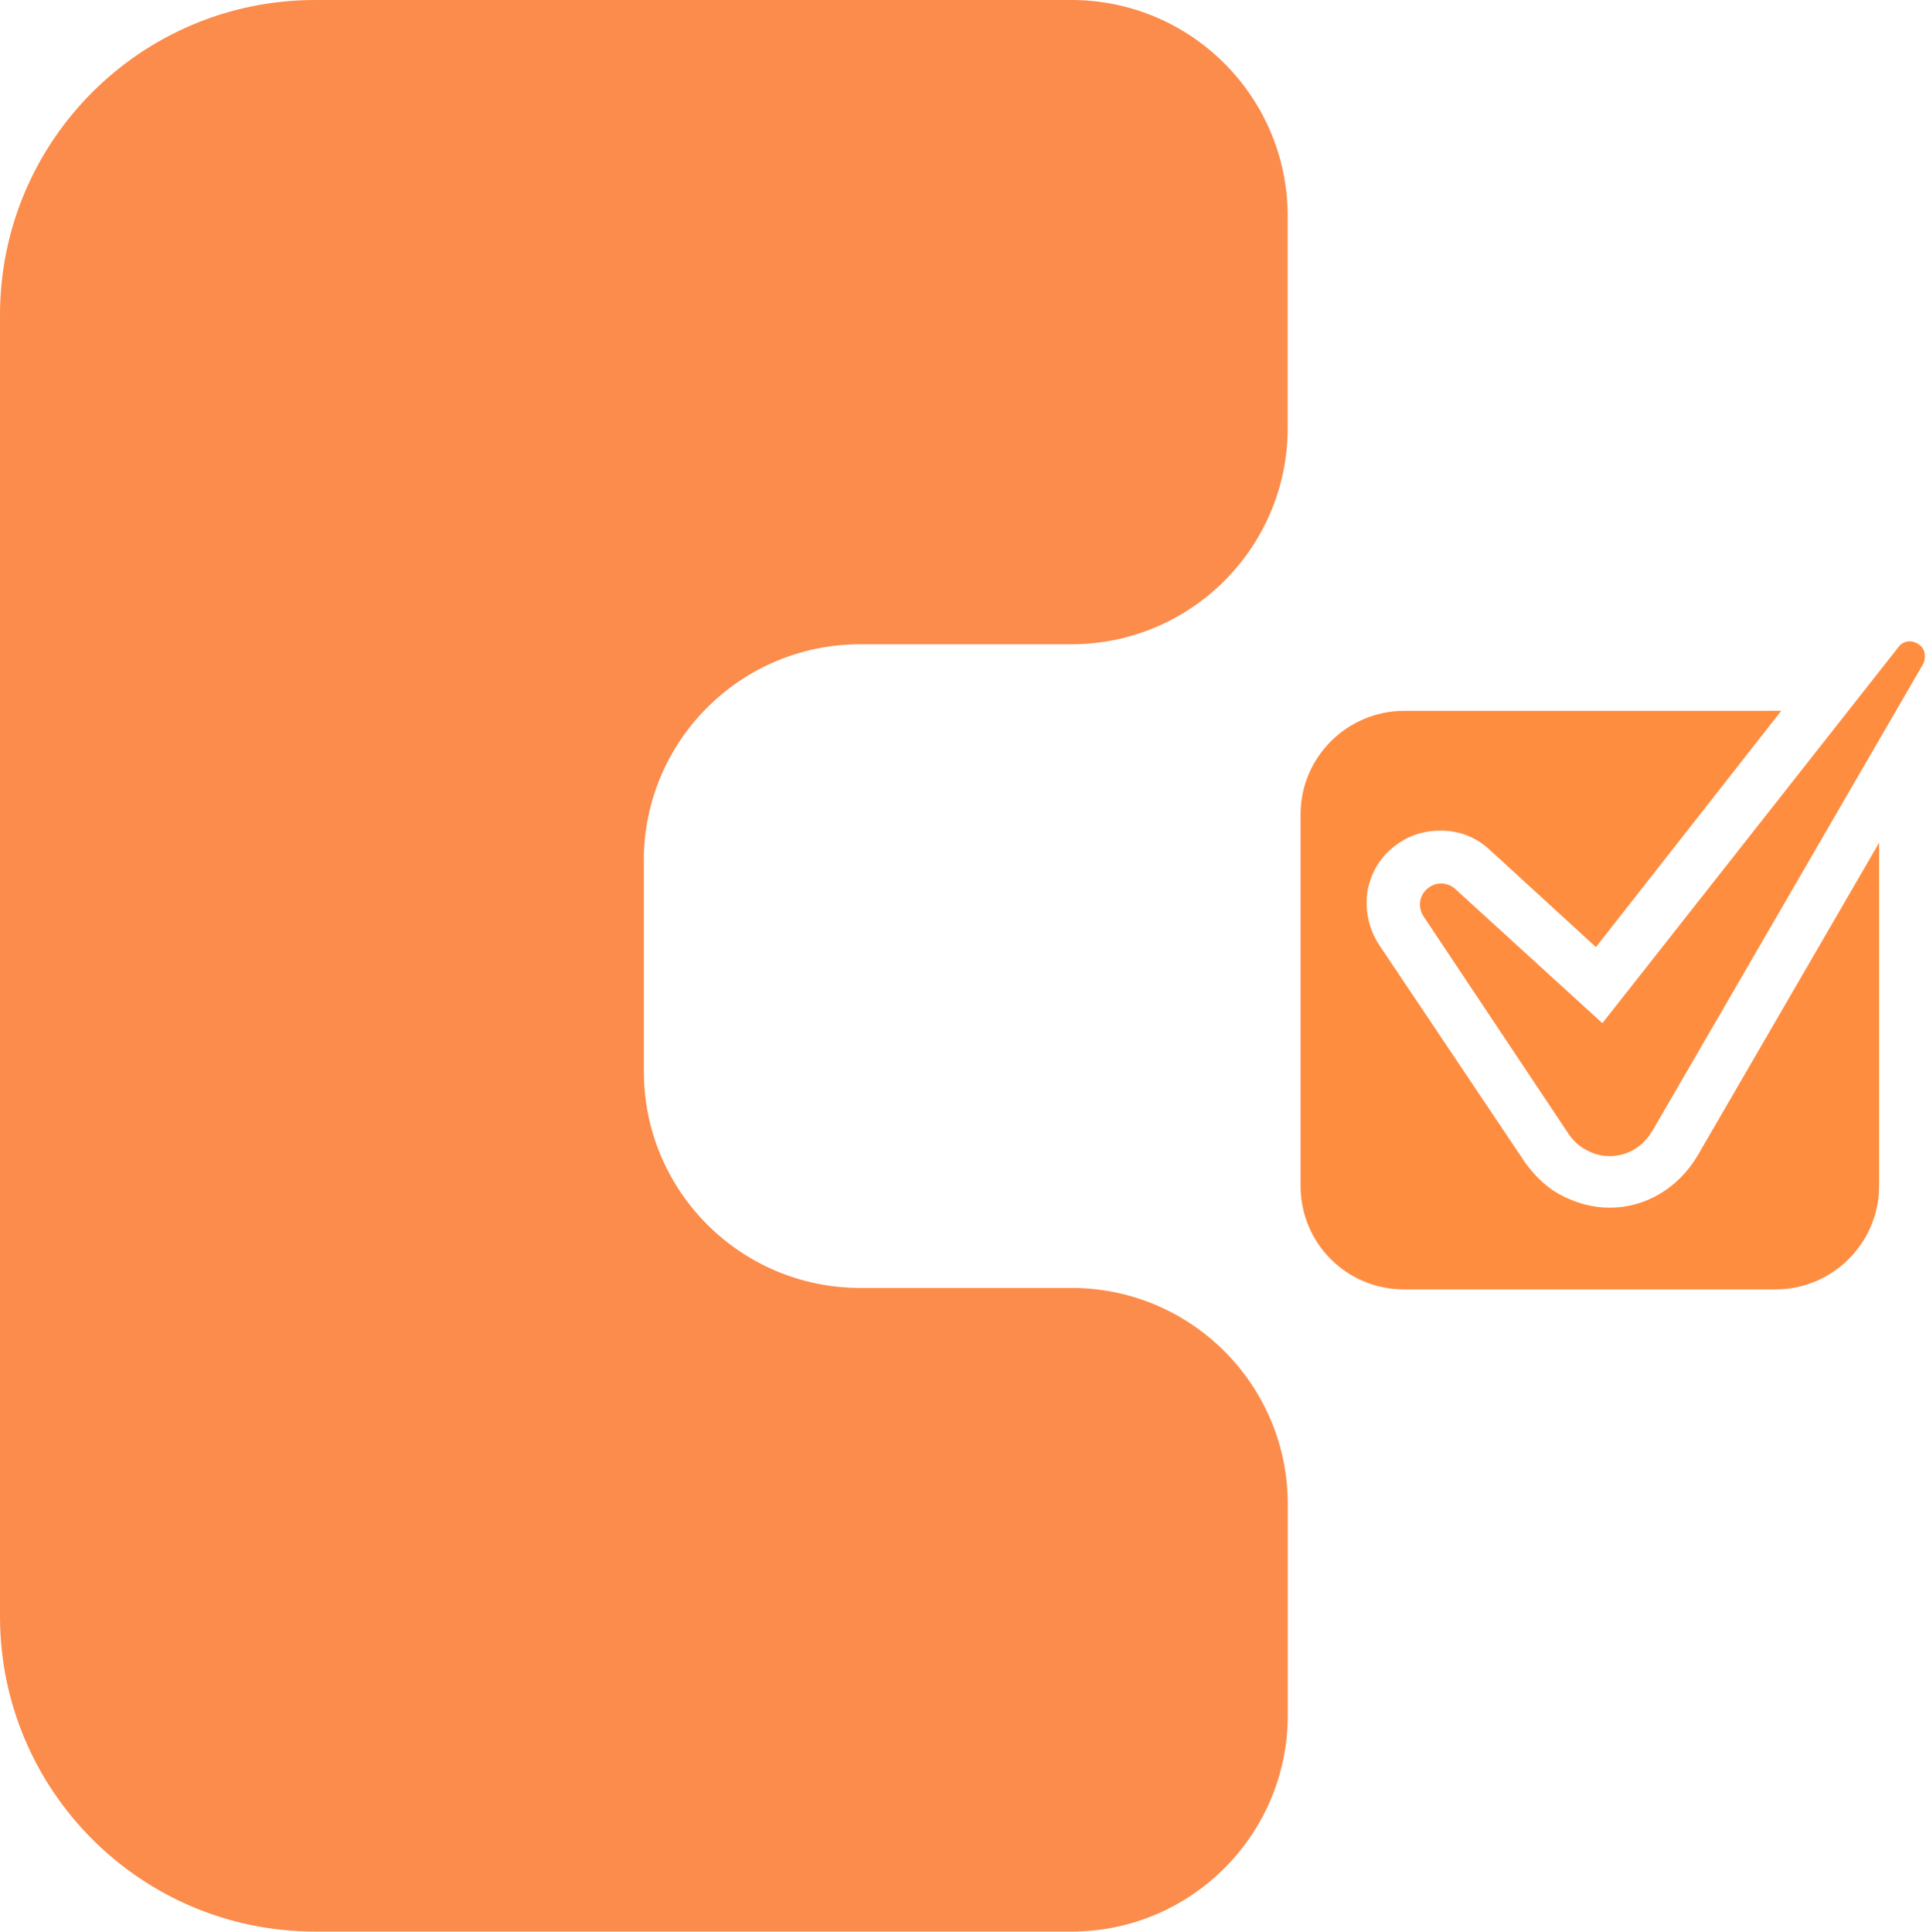 <svg width="908" height="911" viewBox="0 0 908 911" fill="none" xmlns="http://www.w3.org/2000/svg">
<path d="M505.089 0C561.425 0 607.072 45.647 607.072 101.983V201.779C607.072 258.074 561.425 303.763 505.089 303.764H405.499C349.163 303.764 303.515 349.411 303.515 405.747H303.557V505.254C303.557 561.549 349.204 607.237 405.54 607.237H505.13C561.466 607.237 607.113 652.884 607.113 709.221V808.729C607.113 865.024 561.466 910.712 505.13 910.712H148.579C66.53 910.712 0 844.181 0 762.132V148.539C0 66.49 66.489 2.79438e-06 148.538 0H505.089Z" fill="#FC8C4B"/>
<path d="M904.608 303.867C901.553 301.572 897.366 301.96 895.071 305.015L755.434 482.413L686.004 419.091C682.577 416.036 677.614 415.664 673.799 418.331C669.224 421.386 668.077 427.481 671.132 432.071L739.802 535.077C741.71 537.744 744.377 540.412 747.432 541.947C758.49 548.429 772.23 544.614 778.712 533.557L779.472 532.409L906.886 312.657C908.033 309.587 907.663 305.775 904.608 303.867Z" fill="#FF8D40"/>
<path d="M758.879 569.4C750.489 569.4 742.471 567.105 734.841 562.917C728.731 559.49 723.396 554.14 719.194 548.417L650.134 445.412C645.172 437.782 643.264 428.632 644.799 419.467C646.707 410.317 651.669 402.687 659.672 397.336C665.394 393.521 671.877 391.614 679.134 391.614C687.912 391.614 695.914 394.669 702.412 400.764L752.396 446.544L839.753 335.149H837.085L661.968 335.164C635.263 335.164 613.132 356.907 613.132 384V559.102C613.132 586.194 634.875 607.938 661.968 607.938H837.07C863.775 607.938 885.906 586.195 885.906 559.102V397.338L800.457 544.605C791.307 560.252 775.657 569.4 758.879 569.4Z" fill="#FF8D40"/>
</svg>
